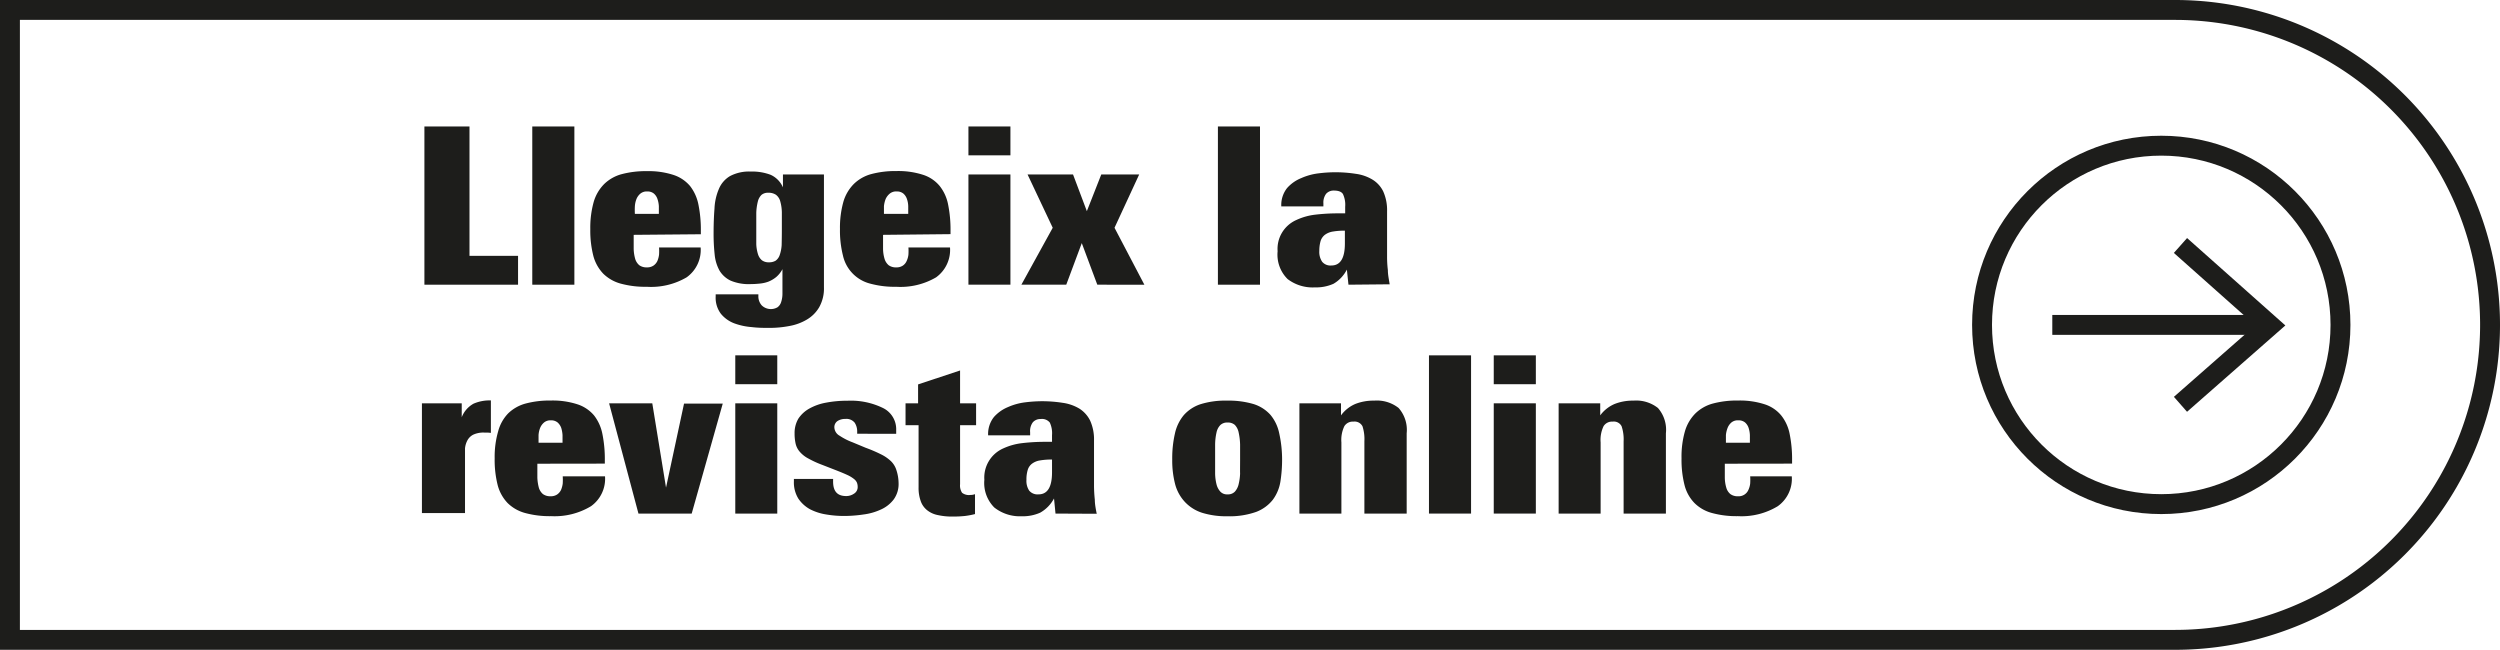 <svg xmlns="http://www.w3.org/2000/svg" viewBox="0 0 251.23 65.3">
  <g id="Layer_2" data-name="Layer 2">
    <g id="Layer_1-2" data-name="Layer 1">
      <g>
        <path d="M42.65,28.61V12.71h4.53v13h4.88v2.9Z" style="fill: #1d1d1b"/>
        <path d="M53.49,28.61V12.71h4.23v15.9Z" style="fill: #1d1d1b"/>
        <path d="M63.68,23.6c0,.53,0,1,0,1.41a4.09,4.09,0,0,0,.15,1,1.34,1.34,0,0,0,.41.64,1.23,1.23,0,0,0,.76.22,1.13,1.13,0,0,0,.67-.18,1.16,1.16,0,0,0,.39-.46,2.4,2.4,0,0,0,.17-.64,5.68,5.68,0,0,0,0-.72h4.18a3.38,3.38,0,0,1-1.41,3,7.07,7.07,0,0,1-4,.95,9.4,9.4,0,0,1-2.63-.32,4,4,0,0,1-1.75-1,4.11,4.11,0,0,1-1-1.81,10.34,10.34,0,0,1-.3-2.67,9.65,9.65,0,0,1,.34-2.72,4.21,4.21,0,0,1,1.05-1.8,4,4,0,0,1,1.77-1,9.36,9.36,0,0,1,2.52-.3,8.06,8.06,0,0,1,2.68.38,3.66,3.66,0,0,1,1.67,1.12,4.4,4.4,0,0,1,.84,1.88,12.75,12.75,0,0,1,.24,2.63v.33Zm2.53-2.11c0-.25,0-.51,0-.77a2.71,2.71,0,0,0-.14-.72,1.24,1.24,0,0,0-.35-.54,1,1,0,0,0-.68-.22,1,1,0,0,0-.69.22,1.42,1.42,0,0,0-.39.54,2.37,2.37,0,0,0-.16.72,6.74,6.74,0,0,0,0,.77Z" style="fill: #1d1d1b"/>
        <path d="M82.8,17.53c0,.33,0,.67,0,1V28.86a3.85,3.85,0,0,1-.47,2,3.46,3.46,0,0,1-1.24,1.25,5.21,5.21,0,0,1-1.76.65,10.5,10.5,0,0,1-2,.19c-.55,0-1.15,0-1.79-.08a6.47,6.47,0,0,1-1.76-.38,3.19,3.19,0,0,1-1.33-.95,2.68,2.68,0,0,1-.53-1.76v-.2h4.29v.16a1.36,1.36,0,0,0,.34.95,1.32,1.32,0,0,0,1.58.19,1,1,0,0,0,.36-.5,2.69,2.69,0,0,0,.14-.82c0-.32,0-.68,0-1.08V27.05a2.65,2.65,0,0,1-.64.8,3,3,0,0,1-.79.46,3.45,3.45,0,0,1-.87.19,9.08,9.08,0,0,1-.91.05,4.65,4.65,0,0,1-2-.35,2.61,2.61,0,0,1-1.11-1,4.13,4.13,0,0,1-.49-1.6,19.25,19.25,0,0,1-.11-2.11q0-1.39.09-2.52a5.6,5.6,0,0,1,.45-2,2.69,2.69,0,0,1,1.12-1.28,4.09,4.09,0,0,1,2.08-.45,5.19,5.19,0,0,1,2,.33,2.44,2.44,0,0,1,1.23,1.26V17.53Zm-4.23,5.52c0-.68,0-1.25,0-1.72a4.42,4.42,0,0,0-.17-1.13,1.2,1.2,0,0,0-.43-.63,1.32,1.32,0,0,0-.76-.2,1,1,0,0,0-.68.21,1.38,1.38,0,0,0-.37.66A5.41,5.41,0,0,0,76,21.4q0,.71,0,1.71c0,.55,0,1,0,1.43a3.94,3.94,0,0,0,.17,1,1.29,1.29,0,0,0,.39.61,1.1,1.1,0,0,0,.7.21,1.27,1.27,0,0,0,.68-.16,1.13,1.13,0,0,0,.41-.56,3.76,3.76,0,0,0,.2-1C78.56,24.21,78.57,23.68,78.57,23.05Z" style="fill: #1d1d1b"/>
        <path d="M88.74,23.6c0,.53,0,1,0,1.41a3.68,3.68,0,0,0,.15,1,1.34,1.34,0,0,0,.41.64,1.21,1.21,0,0,0,.76.22,1.13,1.13,0,0,0,.67-.18,1.06,1.06,0,0,0,.38-.46,2.08,2.08,0,0,0,.18-.64,5.69,5.69,0,0,0,0-.72h4.18a3.4,3.4,0,0,1-1.4,3,7.07,7.07,0,0,1-4,.95,9.35,9.35,0,0,1-2.63-.32,3.75,3.75,0,0,1-2.73-2.82,10.34,10.34,0,0,1-.3-2.67,9.65,9.65,0,0,1,.34-2.72,4.21,4.21,0,0,1,1.05-1.8,4,4,0,0,1,1.77-1,9.36,9.36,0,0,1,2.52-.3,8.1,8.1,0,0,1,2.68.38,3.58,3.58,0,0,1,1.66,1.12,4.29,4.29,0,0,1,.85,1.88,12.75,12.75,0,0,1,.24,2.63v.33Zm2.53-2.11c0-.25,0-.51,0-.77a2.36,2.36,0,0,0-.13-.72,1.24,1.24,0,0,0-.35-.54,1,1,0,0,0-.68-.22,1,1,0,0,0-.7.22A1.51,1.51,0,0,0,89,20a2.71,2.71,0,0,0-.17.72c0,.26,0,.52,0,.77Z" style="fill: #1d1d1b"/>
        <path d="M97.32,15.61v-2.9h4.22v2.9Zm0,13V17.53h4.22V28.61Z" style="fill: #1d1d1b"/>
        <path d="M110.27,28.61l-1.56-4.18-1.56,4.18h-4.51l3.15-5.72-2.53-5.36h4.57l1.39,3.69,1.45-3.69h3.81L112,22.89l3,5.72Z" style="fill: #1d1d1b"/>
        <path d="M122.39,28.61V12.71h4.23v15.9Z" style="fill: #1d1d1b"/>
        <path d="M135.51,28.61l-.16-1.52A3.46,3.46,0,0,1,134,28.52a4.3,4.3,0,0,1-1.87.36,4.14,4.14,0,0,1-2.74-.84,3.45,3.45,0,0,1-1-2.79,3.17,3.17,0,0,1,1.88-3.14,6.15,6.15,0,0,1,1.92-.54,19.78,19.78,0,0,1,2.18-.13h.81v-.66a2.54,2.54,0,0,0-.22-1.27c-.14-.24-.45-.36-.92-.36a1,1,0,0,0-.78.33,1.47,1.47,0,0,0-.27.95v.31h-4.23a2.74,2.74,0,0,1,.58-1.84,3.79,3.79,0,0,1,1.42-1,6.07,6.07,0,0,1,1.74-.48,14.16,14.16,0,0,1,1.57-.11,13.48,13.48,0,0,1,2.19.16,4.34,4.34,0,0,1,1.68.59A2.85,2.85,0,0,1,139,19.23a4.58,4.58,0,0,1,.39,2v4.51a11.11,11.11,0,0,0,.08,1.41c0,.48.11.95.18,1.42Zm-.36-5.43a6.87,6.87,0,0,0-1.21.09,1.83,1.83,0,0,0-.79.32,1.27,1.27,0,0,0-.44.63,3.52,3.52,0,0,0-.13,1,1.75,1.75,0,0,0,.29,1.09,1.08,1.08,0,0,0,.92.37c.91,0,1.36-.74,1.36-2.22Z" style="fill: #1d1d1b"/>
        <path d="M49,43.47h-.34a2.45,2.45,0,0,0-1.08.2,1.37,1.37,0,0,0-.59.55,2.13,2.13,0,0,0-.26.84c0,.32,0,.67,0,1v5.5H42.4V41.69c0-.39,0-.78,0-1.16h4v1.4a2.66,2.66,0,0,1,1.18-1.36,4,4,0,0,1,1.75-.33V43.5Z" style="fill: #1d1d1b"/>
        <path d="M54,46.6c0,.53,0,1,0,1.41a4.6,4.6,0,0,0,.15,1,1.34,1.34,0,0,0,.41.64,1.23,1.23,0,0,0,.76.22,1.13,1.13,0,0,0,.67-.18,1.16,1.16,0,0,0,.39-.46,2.4,2.4,0,0,0,.17-.64,5.68,5.68,0,0,0,0-.72H60.8a3.38,3.38,0,0,1-1.41,3,7.07,7.07,0,0,1-4,1,9.4,9.4,0,0,1-2.63-.32,4,4,0,0,1-1.75-1,4.11,4.11,0,0,1-1-1.81,10.34,10.34,0,0,1-.3-2.67,9.27,9.27,0,0,1,.35-2.72,4.1,4.1,0,0,1,1-1.8,4,4,0,0,1,1.77-1,9.36,9.36,0,0,1,2.52-.3,8.06,8.06,0,0,1,2.68.38,3.66,3.66,0,0,1,1.67,1.12,4.4,4.4,0,0,1,.84,1.88,12.75,12.75,0,0,1,.24,2.63v.33Zm2.53-2.11c0-.25,0-.51,0-.77a3.18,3.18,0,0,0-.13-.72,1.35,1.35,0,0,0-.36-.54,1,1,0,0,0-.68-.22,1,1,0,0,0-.69.22,1.42,1.42,0,0,0-.39.54,2.37,2.37,0,0,0-.16.72c0,.26,0,.52,0,.77Z" style="fill: #1d1d1b"/>
        <path d="M69.51,51.61H64.16L61.21,40.53h4.34L66.93,49l1.81-8.44h3.89Z" style="fill: #1d1d1b"/>
        <path d="M73.89,38.61v-2.9h4.22v2.9Zm0,13V40.53h4.22V51.61Z" style="fill: #1d1d1b"/>
        <path d="M90.3,48.53a2.64,2.64,0,0,1-.49,1.66,3.28,3.28,0,0,1-1.26,1,5.9,5.9,0,0,1-1.77.51,13.2,13.2,0,0,1-2,.15,10.52,10.52,0,0,1-1.75-.15,5.31,5.31,0,0,1-1.62-.52,3.37,3.37,0,0,1-1.18-1.07,3.1,3.1,0,0,1-.45-1.74v-.24h3.94v.26c0,1,.44,1.46,1.32,1.46a1.38,1.38,0,0,0,.78-.24.77.77,0,0,0,.37-.69,1.18,1.18,0,0,0-.08-.43,1,1,0,0,0-.31-.37,3.25,3.25,0,0,0-.65-.39c-.28-.13-.64-.28-1.1-.46l-1.41-.55a10,10,0,0,1-1.4-.64,2.92,2.92,0,0,1-.86-.67,1.88,1.88,0,0,1-.42-.8,4.6,4.6,0,0,1-.11-1.06,2.83,2.83,0,0,1,.38-1.48,3.17,3.17,0,0,1,1.08-1,5.38,5.38,0,0,1,1.67-.6,11.34,11.34,0,0,1,2.19-.2,7.34,7.34,0,0,1,3.58.74,2.37,2.37,0,0,1,1.31,2.19v.39H86.14v-.22a1.59,1.59,0,0,0-.25-.89,1.06,1.06,0,0,0-.94-.38,1.41,1.41,0,0,0-.77.2.74.74,0,0,0-.33.7,1,1,0,0,0,.53.79,6.28,6.28,0,0,0,1.3.66L87,45a14.44,14.44,0,0,1,1.54.66,4,4,0,0,1,1,.69,2.16,2.16,0,0,1,.55.92A4.34,4.34,0,0,1,90.3,48.53Z" style="fill: #1d1d1b"/>
        <path d="M96.48,42.73v5.93a1.33,1.33,0,0,0,.2.86,1.12,1.12,0,0,0,.83.22,1.36,1.36,0,0,0,.47-.08v2a8,8,0,0,1-1,.19,11.19,11.19,0,0,1-1.26.06,6.55,6.55,0,0,1-1.48-.15,2.47,2.47,0,0,1-1.06-.48,2,2,0,0,1-.65-.91,3.9,3.9,0,0,1-.22-1.41V42.73H91v-2.2h1.26v-1.9l4.22-1.4v3.3h1.61v2.2Z" style="fill: #1d1d1b"/>
        <path d="M106.07,51.61l-.15-1.52a3.54,3.54,0,0,1-1.39,1.43,4.3,4.3,0,0,1-1.87.36A4.14,4.14,0,0,1,99.92,51a3.48,3.48,0,0,1-1-2.79,3.2,3.2,0,0,1,1.88-3.14,6.3,6.3,0,0,1,1.93-.54,19.63,19.63,0,0,1,2.18-.13h.81v-.66a2.54,2.54,0,0,0-.22-1.27,1,1,0,0,0-.92-.36,1,1,0,0,0-.79.33,1.47,1.47,0,0,0-.27,1v.31H99.3a2.74,2.74,0,0,1,.58-1.84,3.84,3.84,0,0,1,1.41-1,6.07,6.07,0,0,1,1.74-.48,14.32,14.32,0,0,1,1.58-.11,13.36,13.36,0,0,1,2.18.16,4.45,4.45,0,0,1,1.69.59,3,3,0,0,1,1.08,1.22,4.59,4.59,0,0,1,.38,2v4.51a13.33,13.33,0,0,0,.08,1.41c0,.48.11,1,.19,1.42Zm-.35-5.43a6.79,6.79,0,0,0-1.21.09,1.78,1.78,0,0,0-.79.32,1.21,1.21,0,0,0-.44.63,3.19,3.19,0,0,0-.13,1,1.75,1.75,0,0,0,.28,1.09,1.09,1.09,0,0,0,.93.37c.91,0,1.36-.74,1.36-2.22Z" style="fill: #1d1d1b"/>
        <path d="M128.84,46.18a14.09,14.09,0,0,1-.17,2.22,4.18,4.18,0,0,1-.76,1.82,3.89,3.89,0,0,1-1.67,1.22,8,8,0,0,1-2.9.44,8.15,8.15,0,0,1-2.54-.35,4.08,4.08,0,0,1-1.7-1.06,4.19,4.19,0,0,1-1-1.78,9.44,9.44,0,0,1-.3-2.51,11.14,11.14,0,0,1,.27-2.61,4.32,4.32,0,0,1,.89-1.85,3.86,3.86,0,0,1,1.68-1.1,8.34,8.34,0,0,1,2.66-.36,8.82,8.82,0,0,1,2.69.35,3.82,3.82,0,0,1,1.68,1.08,4.2,4.2,0,0,1,.88,1.85A12.08,12.08,0,0,1,128.84,46.18Zm-4.22.15c0-.63,0-1.18,0-1.67a6.44,6.44,0,0,0-.15-1.22,1.52,1.52,0,0,0-.38-.74,1.05,1.05,0,0,0-.73-.24,1,1,0,0,0-.72.25,1.49,1.49,0,0,0-.39.75,5.77,5.77,0,0,0-.14,1.22c0,.49,0,1,0,1.65,0,.44,0,.87,0,1.27a4.79,4.79,0,0,0,.14,1.07,1.69,1.69,0,0,0,.38.73.91.91,0,0,0,.73.28.94.94,0,0,0,.74-.28,1.68,1.68,0,0,0,.37-.73,5.41,5.41,0,0,0,.15-1.07C124.61,47.2,124.62,46.77,124.62,46.33Z" style="fill: #1d1d1b"/>
        <path d="M137.11,51.61V44.35a4.2,4.2,0,0,0-.19-1.51.89.89,0,0,0-.91-.47,1,1,0,0,0-.91.45,3.2,3.2,0,0,0-.3,1.64v7.15h-4.22V41.37c0-.27,0-.55,0-.84h4.18v1.21a3.48,3.48,0,0,1,1.45-1.15,5,5,0,0,1,1.89-.33,3.52,3.52,0,0,1,2.45.74,3.32,3.32,0,0,1,.81,2.54v8.07Z" style="fill: #1d1d1b"/>
        <path d="M143.6,51.61V35.71h4.23v15.9Z" style="fill: #1d1d1b"/>
        <path d="M150.11,38.61v-2.9h4.23v2.9Zm0,13V40.53h4.23V51.61Z" style="fill: #1d1d1b"/>
        <path d="M163.16,51.61V44.35a4.15,4.15,0,0,0-.2-1.51.87.87,0,0,0-.9-.47,1,1,0,0,0-.91.45,3.2,3.2,0,0,0-.3,1.64v7.15h-4.22V41.37q0-.4,0-.84h4.18v1.21a3.51,3.51,0,0,1,1.46-1.15,5,5,0,0,1,1.89-.33,3.52,3.52,0,0,1,2.45.74,3.32,3.32,0,0,1,.8,2.54v8.07Z" style="fill: #1d1d1b"/>
        <path d="M173.33,46.6c0,.53,0,1,0,1.41a3.68,3.68,0,0,0,.15,1,1.27,1.27,0,0,0,.41.64,1.21,1.21,0,0,0,.76.22,1.06,1.06,0,0,0,1.05-.64,2.08,2.08,0,0,0,.18-.64,5.69,5.69,0,0,0,0-.72h4.18a3.38,3.38,0,0,1-1.41,3,7,7,0,0,1-4,1,9.33,9.33,0,0,1-2.62-.32,3.93,3.93,0,0,1-1.75-1,4,4,0,0,1-1-1.81,10.34,10.34,0,0,1-.3-2.67,9.29,9.29,0,0,1,.34-2.72,4.21,4.21,0,0,1,1.05-1.8,4,4,0,0,1,1.77-1,9.36,9.36,0,0,1,2.52-.3,8.1,8.1,0,0,1,2.68.38,3.58,3.58,0,0,1,1.66,1.12,4.29,4.29,0,0,1,.85,1.88,12.75,12.75,0,0,1,.24,2.63v.33Zm2.52-2.11c0-.25,0-.51,0-.77a2.71,2.71,0,0,0-.13-.72,1.24,1.24,0,0,0-.35-.54,1,1,0,0,0-.68-.22,1,1,0,0,0-.7.22,1.39,1.39,0,0,0-.38.54,2.71,2.71,0,0,0-.17.72c0,.26,0,.52,0,.77Z" style="fill: #1d1d1b"/>
      </g>
      <path d="M1,1H218.58a31.65,31.65,0,0,1,31.65,31.65v0A31.65,31.65,0,0,1,218.58,64.3H1a0,0,0,0,1,0,0V1A0,0,0,0,1,1,1Z" style="fill: none;stroke: #1d1d1b;stroke-miterlimit: 10;stroke-width: 2px"/>
      <g>
        <circle cx="217.19" cy="32.65" r="18.01" style="fill: none;stroke: #1d1d1b;stroke-miterlimit: 10;stroke-width: 2px"/>
        <g>
          <polyline points="219.12 40.63 228.15 32.7 219.12 24.67" style="fill: none;stroke: #1d1d1b;stroke-miterlimit: 10;stroke-width: 2px"/>
          <line x1="206.24" y1="32.65" x2="228.15" y2="32.65" style="fill: none;stroke: #1d1d1b;stroke-miterlimit: 10;stroke-width: 2px"/>
        </g>
      </g>
    </g>
  </g>
</svg>
